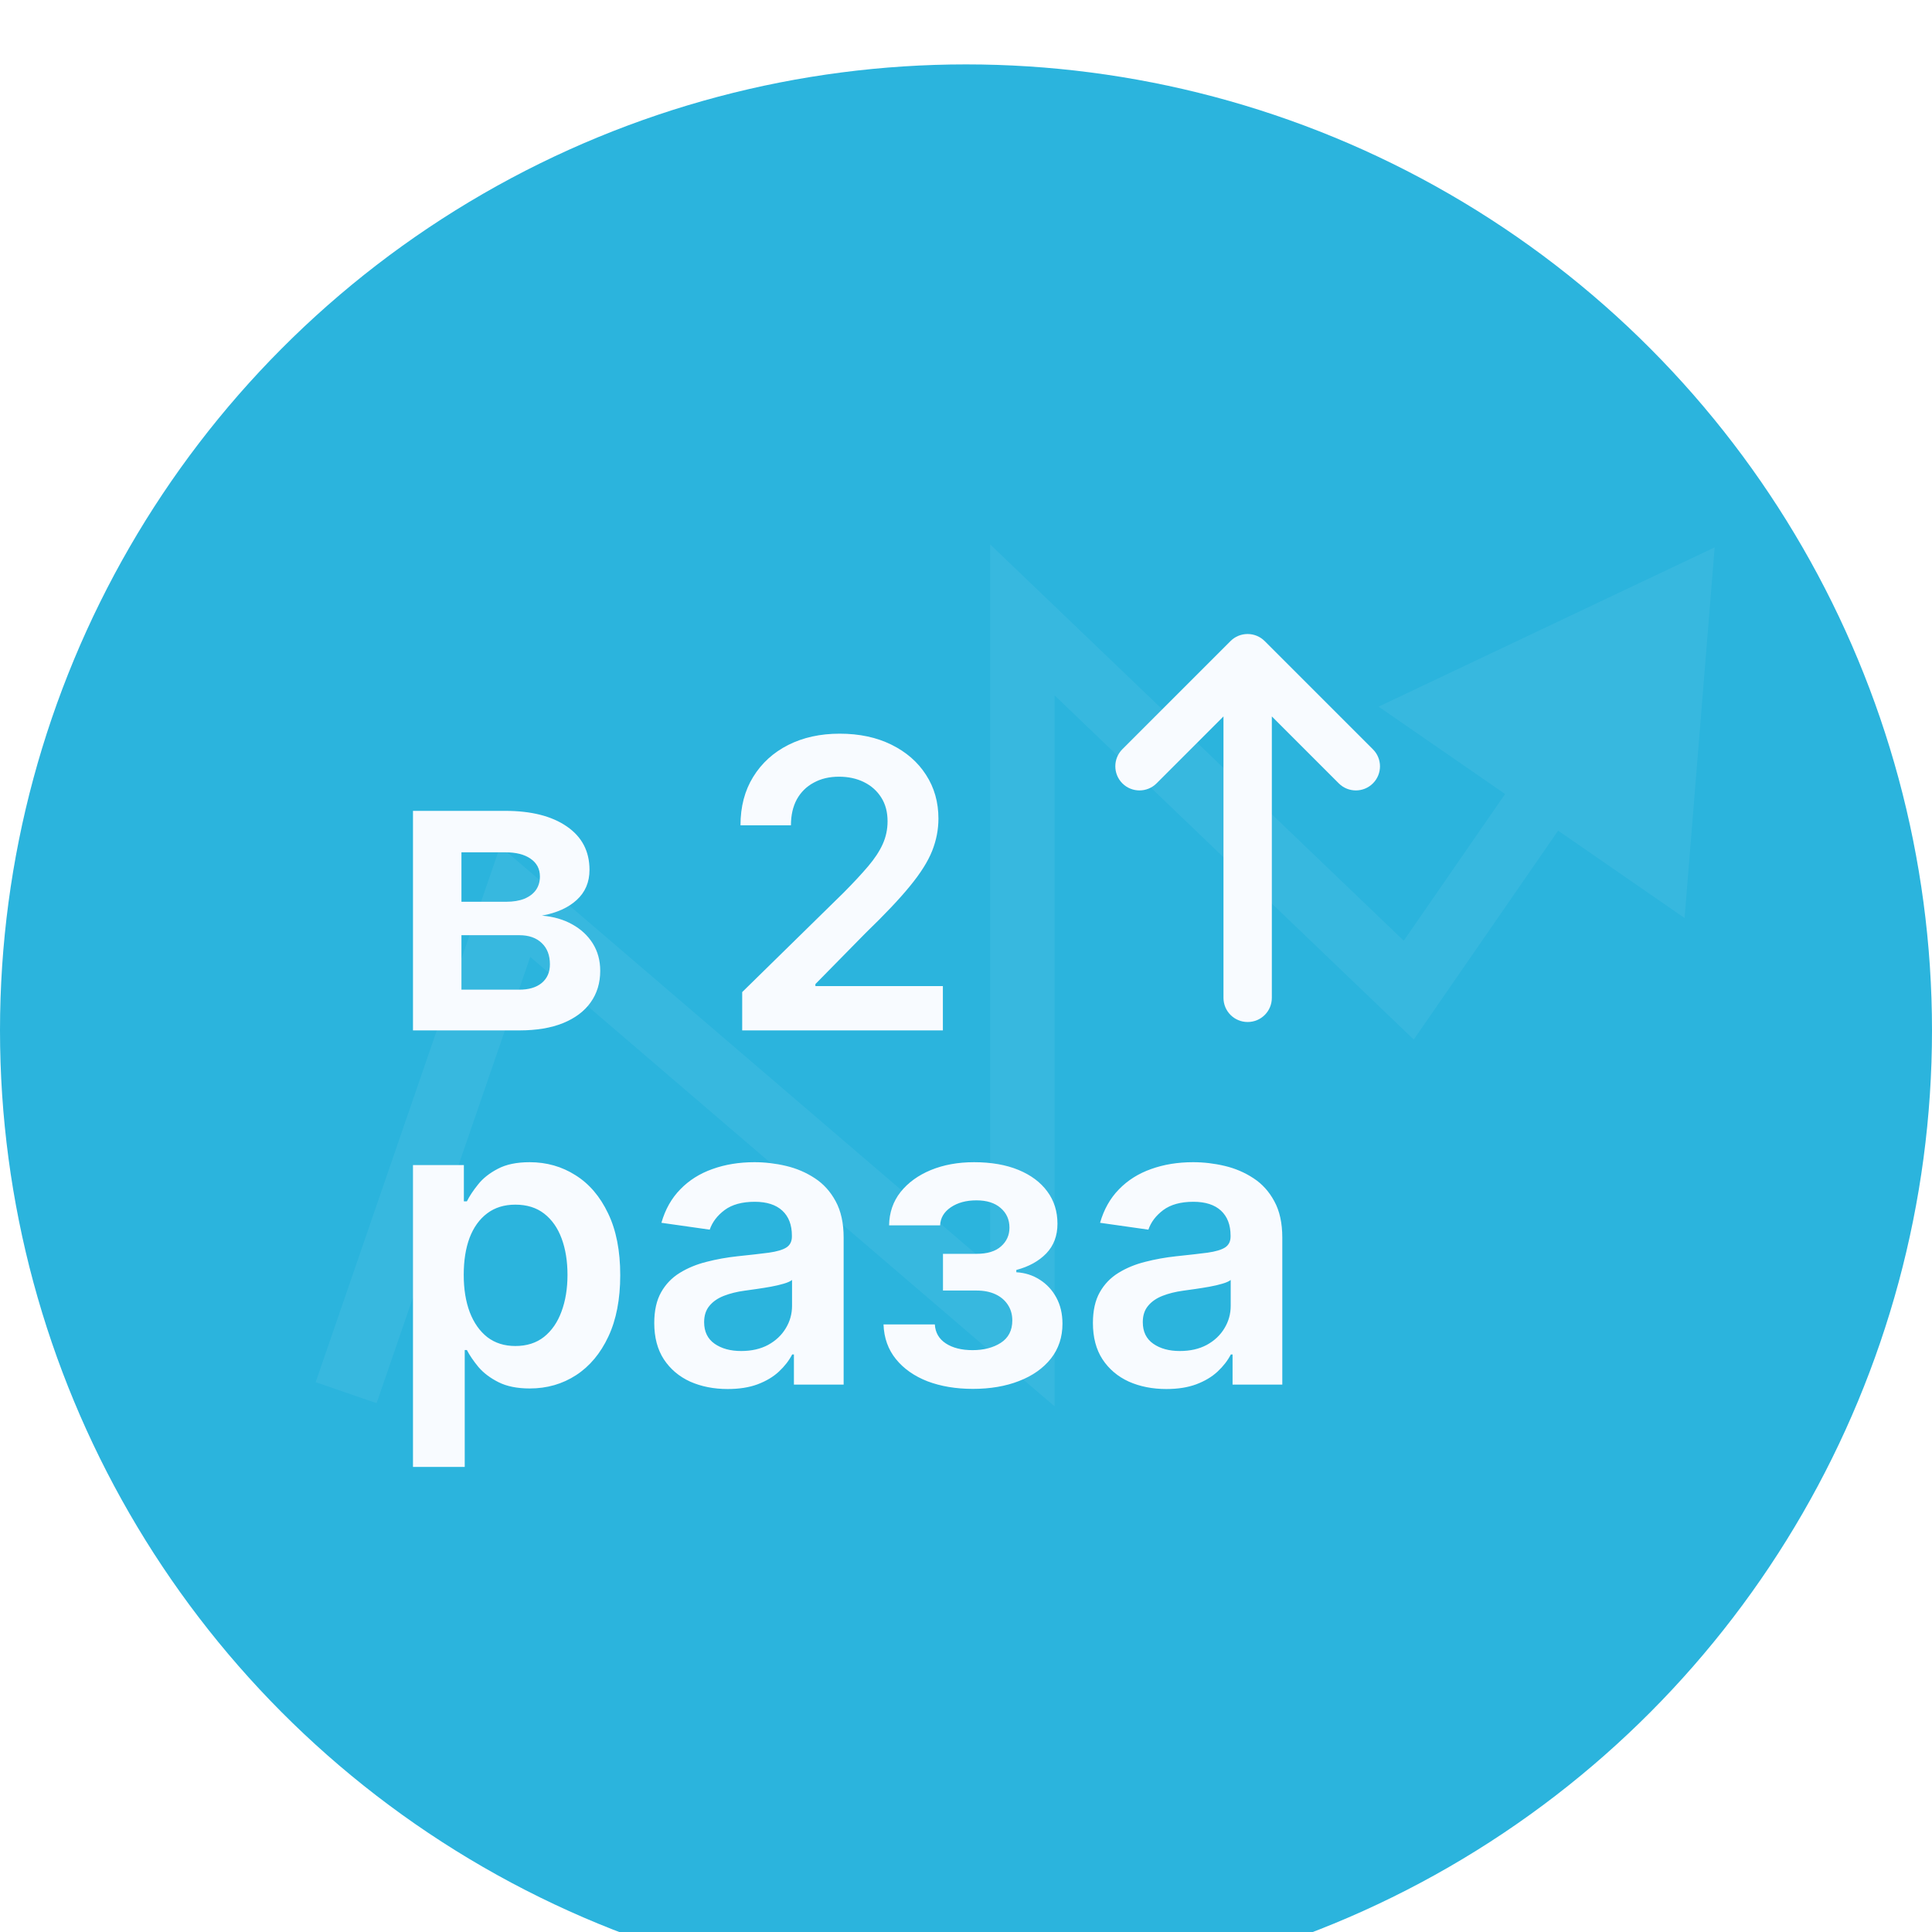 <?xml version="1.0" encoding="UTF-8"?> <svg xmlns="http://www.w3.org/2000/svg" width="120" height="120" viewBox="0 0 120 120" fill="none"><g filter="url(#filter0_i_1_4222)"><circle cx="60" cy="60" r="60" fill="#2BB4DD"></circle></g><mask id="mask0_1_4222" style="mask-type:alpha" maskUnits="userSpaceOnUse" x="0" y="0" width="120" height="120"><circle cx="60" cy="60" r="60" fill="#16A1C4"></circle></mask><g mask="url(#mask0_1_4222)"><path d="M32 56L33.302 54.481L31.067 52.566L30.109 55.349L32 56ZM63.5 83L62.198 84.519L65.5 87.348V83H63.5ZM63.5 38.5L64.884 37.056L61.5 33.813V38.5H63.5ZM87.5 61.5L86.116 62.944L87.811 64.568L89.145 62.637L87.5 61.5ZM106.5 34L85.631 43.891L104.631 57.018L106.5 34ZM21.5 86.5L23.391 87.151L33.891 56.651L32 56L30.109 55.349L19.609 85.849L21.5 86.5ZM32 56L30.698 57.519L62.198 84.519L63.5 83L64.802 81.481L33.302 54.481L32 56ZM63.5 83H65.5V38.5H63.5H61.5V83H63.5ZM63.5 38.5L62.116 39.944L86.116 62.944L87.5 61.5L88.884 60.056L64.884 37.056L63.5 38.5ZM87.5 61.5L89.145 62.637L97.914 49.946L96.268 48.809L94.623 47.672L85.855 60.363L87.5 61.5Z" fill="white" fill-opacity="0.06"></path></g><path d="M25.651 64V50.364H31.378C32.993 50.364 34.269 50.686 35.204 51.331C36.145 51.976 36.615 52.876 36.615 54.03C36.615 54.794 36.349 55.418 35.816 55.903C35.29 56.383 34.571 56.705 33.659 56.871C34.375 56.93 35.003 57.111 35.541 57.413C36.086 57.715 36.512 58.111 36.82 58.602C37.127 59.093 37.281 59.659 37.281 60.298C37.281 61.05 37.083 61.704 36.686 62.26C36.296 62.81 35.725 63.239 34.973 63.547C34.227 63.849 33.322 64 32.256 64H25.651ZM28.661 61.47H32.256C32.848 61.47 33.313 61.331 33.65 61.053C33.988 60.769 34.156 60.384 34.156 59.898C34.156 59.336 33.988 58.895 33.65 58.576C33.313 58.25 32.848 58.087 32.256 58.087H28.661V61.47ZM28.661 56.01H31.44C31.878 56.01 32.253 55.948 32.567 55.824C32.881 55.693 33.12 55.513 33.286 55.282C33.452 55.045 33.535 54.764 33.535 54.439C33.535 53.971 33.342 53.604 32.958 53.338C32.579 53.071 32.052 52.938 31.378 52.938H28.661V56.01ZM46.099 64V61.621L52.411 55.433C53.015 54.823 53.518 54.282 53.92 53.808C54.323 53.335 54.625 52.876 54.826 52.432C55.027 51.988 55.128 51.515 55.128 51.012C55.128 50.438 54.998 49.946 54.737 49.538C54.477 49.124 54.119 48.804 53.663 48.579C53.207 48.354 52.69 48.242 52.109 48.242C51.512 48.242 50.988 48.366 50.538 48.615C50.088 48.857 49.739 49.204 49.49 49.653C49.248 50.103 49.127 50.639 49.127 51.26H45.993C45.993 50.106 46.256 49.103 46.783 48.251C47.309 47.398 48.035 46.739 48.958 46.271C49.887 45.803 50.952 45.57 52.154 45.57C53.373 45.57 54.444 45.797 55.368 46.253C56.291 46.709 57.007 47.333 57.516 48.126C58.031 48.919 58.288 49.825 58.288 50.843C58.288 51.524 58.158 52.193 57.898 52.849C57.637 53.506 57.179 54.234 56.522 55.033C55.871 55.832 54.956 56.8 53.779 57.936L50.645 61.124V61.248H58.564V64H46.099ZM25.651 91.114V72.364H28.812V74.619H28.998C29.164 74.287 29.398 73.935 29.7 73.562C30.001 73.183 30.41 72.861 30.925 72.594C31.44 72.322 32.097 72.186 32.896 72.186C33.949 72.186 34.899 72.455 35.745 72.994C36.598 73.527 37.272 74.317 37.77 75.364C38.273 76.406 38.524 77.684 38.524 79.2C38.524 80.697 38.279 81.969 37.787 83.017C37.296 84.065 36.627 84.864 35.781 85.414C34.934 85.965 33.976 86.24 32.904 86.24C32.123 86.24 31.475 86.109 30.96 85.849C30.445 85.589 30.031 85.275 29.717 84.908C29.41 84.535 29.17 84.183 28.998 83.852H28.865V91.114H25.651ZM28.803 79.182C28.803 80.064 28.927 80.836 29.176 81.499C29.43 82.162 29.794 82.68 30.268 83.053C30.747 83.419 31.327 83.603 32.008 83.603C32.718 83.603 33.313 83.414 33.792 83.035C34.272 82.65 34.633 82.126 34.875 81.463C35.124 80.795 35.248 80.034 35.248 79.182C35.248 78.335 35.127 77.584 34.884 76.927C34.642 76.27 34.281 75.755 33.801 75.382C33.322 75.009 32.724 74.823 32.008 74.823C31.321 74.823 30.738 75.003 30.259 75.364C29.779 75.725 29.416 76.231 29.167 76.882C28.924 77.534 28.803 78.3 28.803 79.182ZM45.2 86.275C44.336 86.275 43.558 86.121 42.865 85.814C42.179 85.5 41.634 85.038 41.232 84.429C40.835 83.819 40.637 83.067 40.637 82.174C40.637 81.404 40.779 80.768 41.063 80.265C41.347 79.762 41.735 79.359 42.226 79.058C42.717 78.756 43.271 78.528 43.886 78.374C44.508 78.214 45.15 78.099 45.813 78.028C46.612 77.945 47.26 77.871 47.757 77.806C48.254 77.735 48.615 77.628 48.84 77.486C49.071 77.338 49.186 77.11 49.186 76.803V76.749C49.186 76.081 48.988 75.563 48.592 75.196C48.195 74.829 47.624 74.645 46.878 74.645C46.091 74.645 45.467 74.817 45.005 75.16C44.549 75.503 44.242 75.909 44.082 76.376L41.081 75.95C41.318 75.122 41.708 74.429 42.253 73.873C42.797 73.311 43.463 72.89 44.25 72.612C45.038 72.328 45.908 72.186 46.86 72.186C47.517 72.186 48.171 72.263 48.822 72.417C49.474 72.571 50.068 72.825 50.607 73.18C51.145 73.53 51.578 74.006 51.903 74.61C52.234 75.213 52.4 75.968 52.4 76.874V86H49.311V84.127H49.204C49.009 84.506 48.734 84.861 48.379 85.192C48.029 85.518 47.588 85.781 47.056 85.982C46.529 86.178 45.91 86.275 45.2 86.275ZM46.035 83.914C46.68 83.914 47.239 83.787 47.713 83.532C48.186 83.272 48.55 82.928 48.805 82.502C49.065 82.076 49.195 81.611 49.195 81.108V79.501C49.095 79.584 48.923 79.661 48.68 79.732C48.444 79.803 48.177 79.865 47.881 79.919C47.586 79.972 47.292 80.019 47.002 80.061C46.712 80.102 46.461 80.138 46.248 80.167C45.769 80.232 45.339 80.339 44.961 80.487C44.582 80.635 44.283 80.842 44.064 81.108C43.845 81.369 43.735 81.706 43.735 82.12C43.735 82.712 43.952 83.159 44.383 83.461C44.816 83.763 45.366 83.914 46.035 83.914ZM54.877 82.262H58.064C58.094 82.771 58.322 83.165 58.748 83.443C59.174 83.721 59.727 83.86 60.408 83.86C61.1 83.86 61.684 83.71 62.157 83.408C62.636 83.1 62.876 82.635 62.876 82.014C62.876 81.647 62.784 81.324 62.601 81.046C62.417 80.762 62.16 80.543 61.828 80.389C61.497 80.235 61.106 80.158 60.657 80.158H58.57V77.877H60.657C61.325 77.877 61.831 77.723 62.175 77.415C62.524 77.107 62.699 76.72 62.699 76.252C62.699 75.749 62.515 75.341 62.148 75.027C61.787 74.713 61.287 74.556 60.648 74.556C60.008 74.556 59.476 74.701 59.05 74.992C58.63 75.281 58.41 75.654 58.393 76.11H55.223C55.235 75.317 55.472 74.627 55.934 74.041C56.401 73.456 57.029 73 57.816 72.674C58.609 72.349 59.502 72.186 60.497 72.186C61.562 72.186 62.483 72.346 63.258 72.665C64.033 72.985 64.631 73.432 65.051 74.006C65.471 74.574 65.681 75.243 65.681 76.012C65.681 76.752 65.451 77.365 64.989 77.85C64.527 78.329 63.906 78.673 63.125 78.88V79.022C63.663 79.052 64.149 79.206 64.581 79.484C65.013 79.756 65.356 80.126 65.61 80.593C65.865 81.061 65.992 81.603 65.992 82.218C65.992 83.053 65.752 83.775 65.273 84.384C64.794 84.988 64.134 85.453 63.293 85.778C62.459 86.104 61.503 86.266 60.426 86.266C59.378 86.266 58.44 86.109 57.611 85.796C56.789 85.476 56.135 85.017 55.65 84.42C55.164 83.822 54.907 83.103 54.877 82.262ZM72.446 86.275C71.582 86.275 70.804 86.121 70.112 85.814C69.425 85.5 68.88 85.038 68.478 84.429C68.081 83.819 67.883 83.067 67.883 82.174C67.883 81.404 68.025 80.768 68.309 80.265C68.593 79.762 68.981 79.359 69.472 79.058C69.963 78.756 70.517 78.528 71.132 78.374C71.754 78.214 72.396 78.099 73.059 78.028C73.858 77.945 74.506 77.871 75.003 77.806C75.5 77.735 75.861 77.628 76.086 77.486C76.317 77.338 76.433 77.11 76.433 76.803V76.749C76.433 76.081 76.234 75.563 75.838 75.196C75.441 74.829 74.87 74.645 74.124 74.645C73.337 74.645 72.713 74.817 72.251 75.16C71.795 75.503 71.488 75.909 71.328 76.376L68.327 75.95C68.564 75.122 68.954 74.429 69.499 73.873C70.043 73.311 70.709 72.89 71.496 72.612C72.284 72.328 73.154 72.186 74.106 72.186C74.763 72.186 75.418 72.263 76.069 72.417C76.72 72.571 77.314 72.825 77.853 73.18C78.392 73.53 78.824 74.006 79.149 74.61C79.481 75.213 79.646 75.968 79.646 76.874V86H76.557V84.127H76.45C76.255 84.506 75.98 84.861 75.625 85.192C75.275 85.518 74.835 85.781 74.302 85.982C73.775 86.178 73.157 86.275 72.446 86.275ZM73.281 83.914C73.926 83.914 74.485 83.787 74.959 83.532C75.432 83.272 75.796 82.928 76.051 82.502C76.311 82.076 76.441 81.611 76.441 81.108V79.501C76.341 79.584 76.169 79.661 75.927 79.732C75.69 79.803 75.423 79.865 75.127 79.919C74.832 79.972 74.539 80.019 74.249 80.061C73.959 80.102 73.707 80.138 73.494 80.167C73.015 80.232 72.585 80.339 72.207 80.487C71.828 80.635 71.529 80.842 71.31 81.108C71.091 81.369 70.981 81.706 70.981 82.12C70.981 82.712 71.198 83.159 71.63 83.461C72.062 83.763 72.612 83.914 73.281 83.914Z" fill="#F8FBFF"></path><path d="M85.275 48.656C84.69 49.241 83.739 49.241 83.154 48.656L78.996 44.498L78.996 61.977C78.996 62.809 78.326 63.479 77.494 63.479C76.663 63.479 75.992 62.809 75.992 61.977L75.992 44.498L71.835 48.656C71.249 49.241 70.299 49.241 69.713 48.656C69.128 48.07 69.128 47.12 69.713 46.534L76.429 39.818C77.015 39.233 77.965 39.233 78.551 39.818L85.271 46.538C85.861 47.12 85.861 48.07 85.275 48.656Z" fill="#F8FBFF"></path><defs><filter id="filter0_i_1_4222" x="0" y="0" width="120" height="124" filterUnits="userSpaceOnUse" color-interpolation-filters="sRGB"><feFlood flood-opacity="0" result="BackgroundImageFix"></feFlood><feBlend mode="normal" in="SourceGraphic" in2="BackgroundImageFix" result="shape"></feBlend><feColorMatrix in="SourceAlpha" type="matrix" values="0 0 0 0 0 0 0 0 0 0 0 0 0 0 0 0 0 0 127 0" result="hardAlpha"></feColorMatrix><feOffset dy="4"></feOffset><feGaussianBlur stdDeviation="7.5"></feGaussianBlur><feComposite in2="hardAlpha" operator="arithmetic" k2="-1" k3="1"></feComposite><feColorMatrix type="matrix" values="0 0 0 0 1 0 0 0 0 1 0 0 0 0 1 0 0 0 0.35 0"></feColorMatrix><feBlend mode="normal" in2="shape" result="effect1_innerShadow_1_4222"></feBlend></filter></defs></svg> 